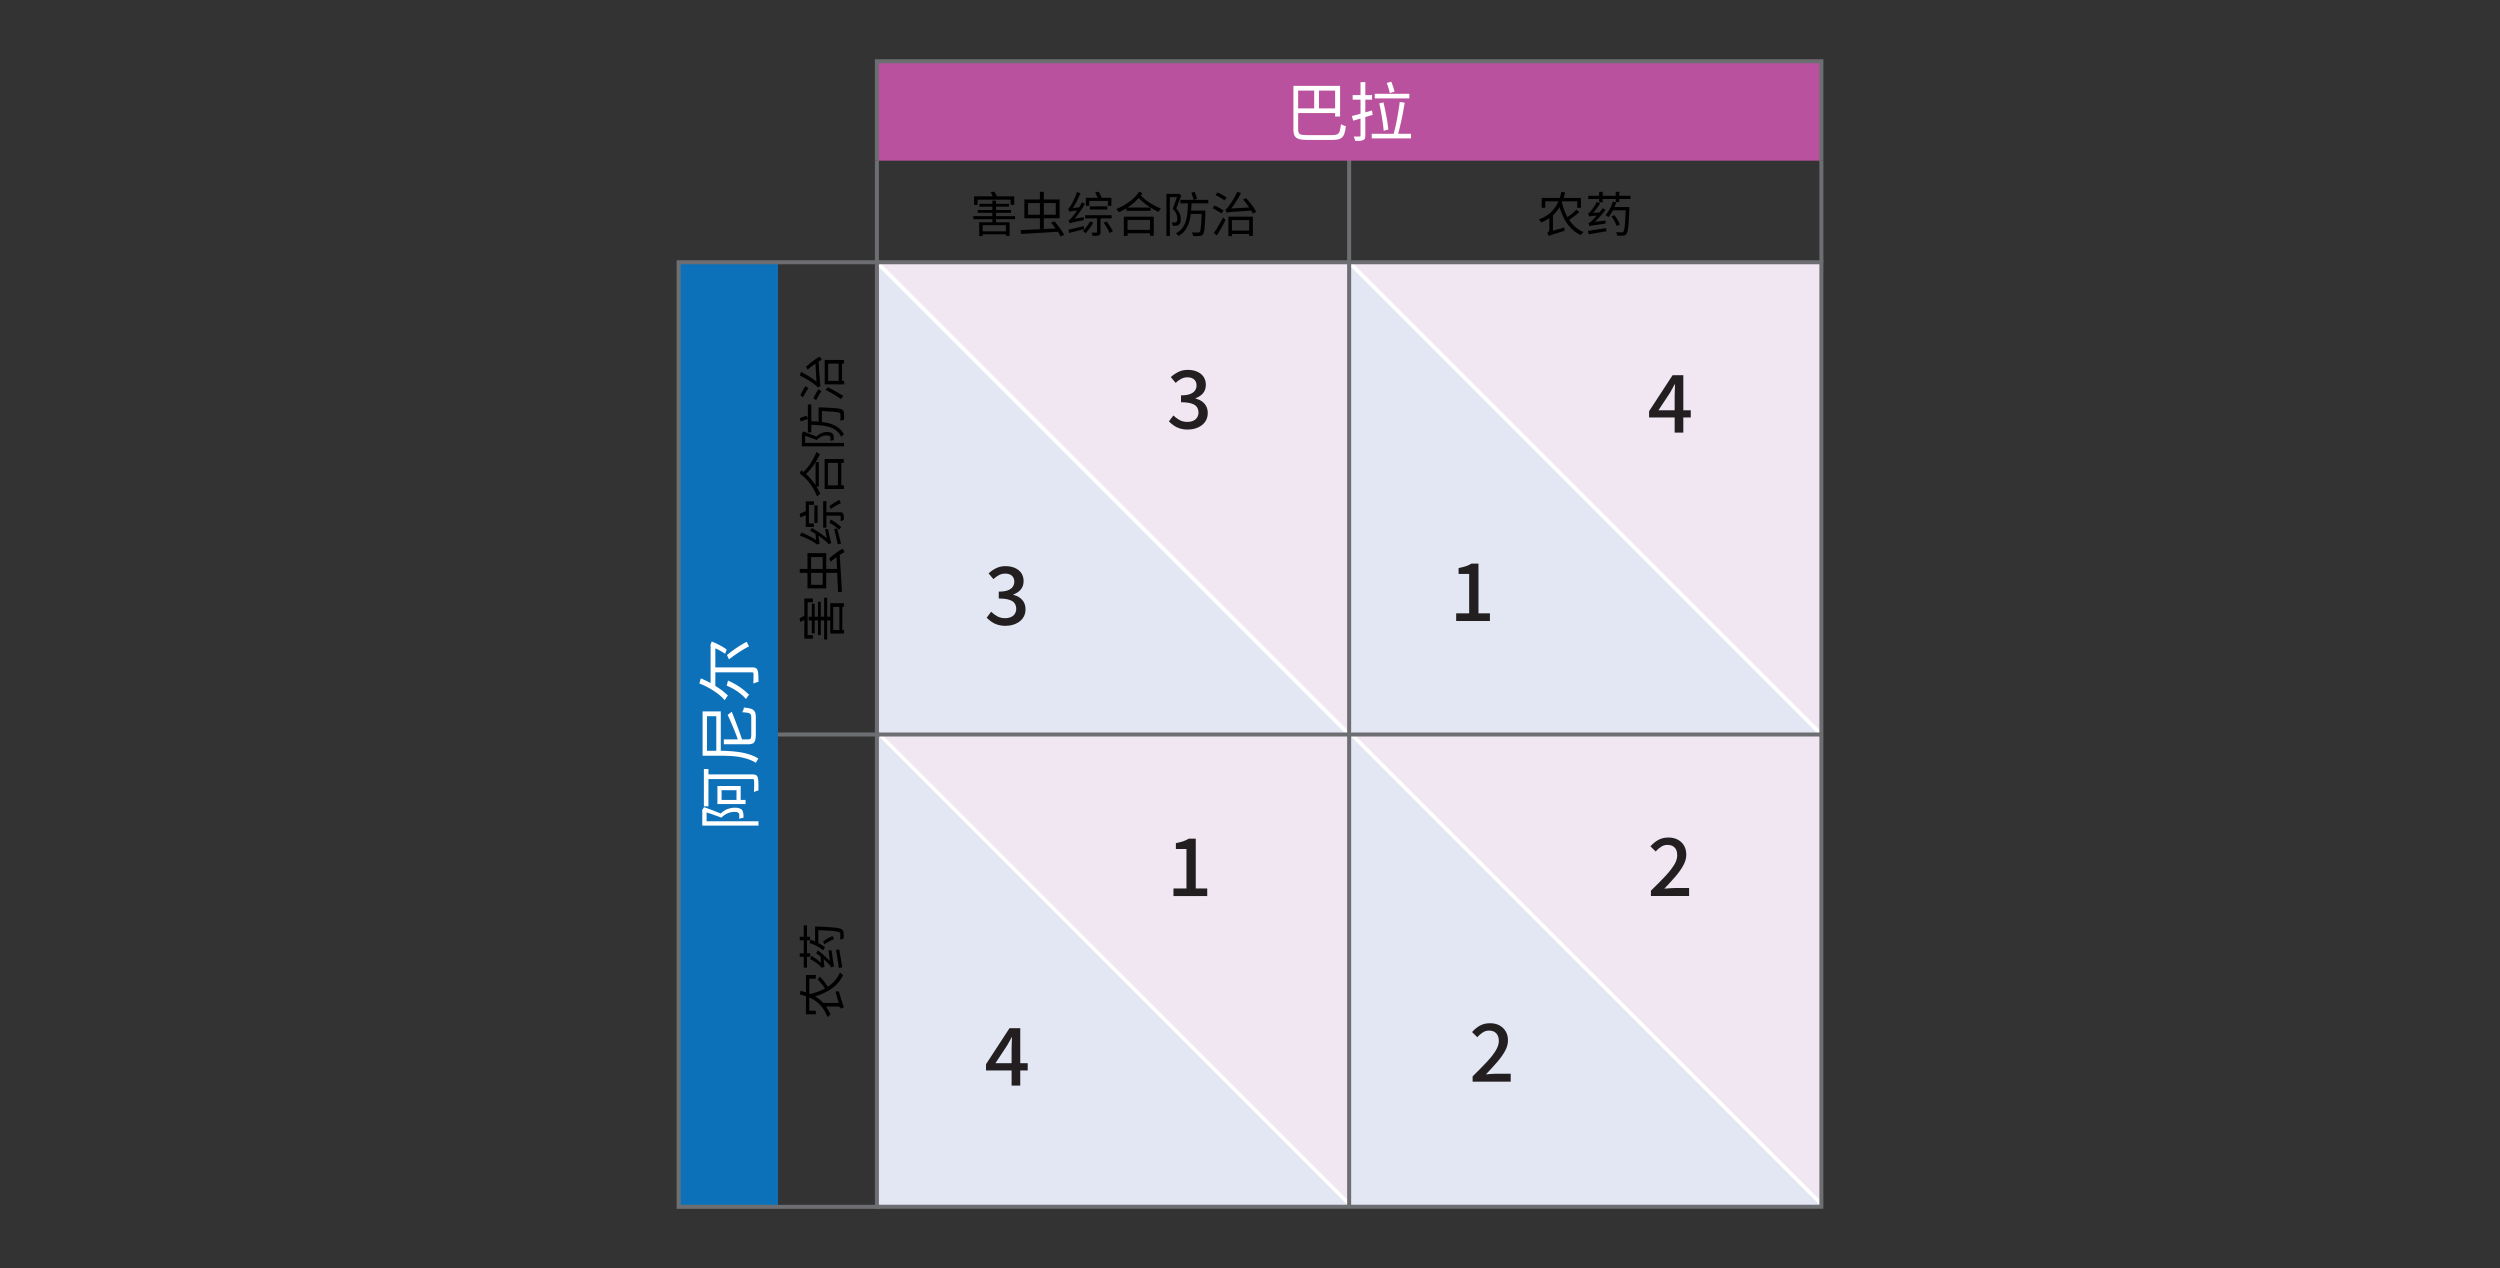 <svg xmlns="http://www.w3.org/2000/svg" version="1.1" viewBox="0 0 311.81 158.16"><rect x="0" y="0" width="311.81" height="158.16" fill="#333333" stroke="none"/><polygon points="109.37 91.61 168.27 91.61 168.27 150.52 109.37 91.61" style="fill:#f1e7f2"/><polygon points="168.27 150.52 109.37 150.52 109.37 91.61 168.27 150.52" style="fill:#e3e7f4"/><line x1="109.37" y1="91.31" x2="168.27" y2="150.21" style="fill:#939598;stroke:#fff;stroke-miterlimit:10;stroke-width:.5px"/><line x1="168.27" y1="19.3" x2="168.27" y2="32.71" style="fill:none;stroke:#6d6e71;stroke-miterlimit:10;stroke-width:.5px"/><polyline points="109.37 20.04 109.37 7.64 227.17 7.64 227.17 20.04" style="fill:#b9519e;stroke:#6d6e71;stroke-miterlimit:10;stroke-width:.5px"/><polygon points="109.37 32.71 168.27 32.71 168.27 91.61 109.37 32.71" style="fill:#f1e7f2"/><polygon points="168.27 32.71 227.17 32.71 227.17 91.61 168.27 32.71" style="fill:#f1e7f2"/><polygon points="168.27 91.61 227.17 91.61 227.17 150.52 168.27 91.61" style="fill:#f1e7f2"/><polygon points="227.17 150.52 168.27 150.52 168.27 91.61 227.17 150.52" style="fill:#e3e7f4"/><polygon points="227.17 91.61 168.27 91.61 168.27 32.71 227.17 91.61" style="fill:#e3e7f4"/><polygon points="168.44 91.61 109.54 91.61 109.54 32.71 168.44 91.61" style="fill:#e3e7f4"/><line x1="168.27" y1="32.71" x2="227.17" y2="91.61" style="fill:#939598;stroke:#fff;stroke-miterlimit:10;stroke-width:.5px"/><line x1="109.37" y1="32.71" x2="168.27" y2="91.61" style="fill:#939598;stroke:#fff;stroke-miterlimit:10;stroke-width:.5px"/><line x1="168.27" y1="91.31" x2="227.17" y2="150.21" style="fill:#939598;stroke:#fff;stroke-miterlimit:10;stroke-width:.5px"/><path d="M121.39 26.96h5.21v.38h-5.21v-.38zm.1-2.47h5.01v1.06h-.46v-.65h-4.11v.65h-.44v-1.06zm.46 1.7h4.15v.35h-4.15v-.35zm.18 1.53h3.79v1.7h-.46v-1.33h-2.89v1.35h-.44v-1.72zm.03-2.3h3.69v.36h-3.69v-.36zm.22 3.43h3.28v.37h-3.28v-.37zm1.19-4.86l.44-.1c.06.1.13.22.2.35.07.13.11.24.15.33l-.46.13c-.03-.1-.08-.21-.14-.34a3.04 3.04 0 00-.19-.36zm.2 1.04h.46v2.85h-.46v-2.85zM127.29 28.69c.3 0 .64-.02 1.01-.04s.77-.03 1.19-.05l1.29-.06c.44-.02.87-.04 1.3-.07v.42c-.57.04-1.14.08-1.7.11-.57.04-1.11.07-1.63.1-.52.03-.99.05-1.4.08l-.06-.49zm.47-3.81h4.4v2.34h-4.4v-2.34zm.46.45v1.45h3.46v-1.45h-3.46zm1.48-1.41h.49v4.91h-.49v-4.91zm1.39 3.85l.42-.17c.15.17.31.35.46.56s.3.4.44.6c.13.2.23.38.31.54l-.44.2c-.07-.16-.17-.33-.3-.53-.13-.2-.27-.4-.42-.61s-.31-.4-.46-.58zM133.36 26.42s-.01-.07-.03-.12c-.02-.05-.03-.1-.05-.16s-.04-.1-.06-.13c.06-.01.11-.05.16-.12.05-.07.11-.15.17-.25.04-.05.09-.13.15-.25s.13-.25.21-.41c.08-.16.15-.33.23-.51s.14-.36.2-.54l.41.19c-.1.24-.21.49-.33.74s-.25.49-.38.71c-.13.23-.27.43-.41.61-.05.04-.09.07-.13.1s-.06.05-.09.07c-.03.02-.04.05-.04.07zm-.1 2.22c.24-.05.53-.11.87-.19.34-.08.69-.16 1.05-.25l.04.38c-.33.08-.66.17-.99.25s-.63.16-.89.23l-.08-.43zm.15-.77s-.01-.07-.03-.11c-.02-.05-.03-.1-.05-.15s-.04-.09-.06-.13c.07-.01.14-.05.21-.13s.15-.16.24-.27c.05-.06.13-.15.22-.27.1-.13.2-.27.32-.44.12-.17.24-.35.36-.55s.23-.4.34-.61l.35.22c-.24.41-.49.81-.77 1.2-.28.39-.56.73-.84 1.02-.06.04-.11.06-.15.08s-.07.05-.1.07-.04.05-.04.08zm-.05-1.45v-.32l.2-.13 1.09-.11c-.01.05-.02.11-.03.18v.17c-.25.03-.46.06-.61.08s-.27.04-.36.05c-.09.01-.15.03-.19.04-.04.01-.08.02-.1.04zm.05 1.45l-.02-.36.22-.15 1.56-.28v.37c-.36.08-.65.14-.87.18-.22.05-.39.08-.5.11-.12.03-.2.05-.26.07-.05.02-.1.04-.12.05zm2.54-.25l.41.14c-.08.15-.18.31-.29.47s-.22.32-.33.46-.22.28-.33.4c-.02-.03-.06-.06-.1-.09l-.13-.1c-.05-.03-.08-.06-.12-.08.16-.16.32-.35.48-.56.16-.21.3-.43.4-.64zm-.61-.78h3.31v.4h-3.31v-.4zm.09-2.17h3.19v1.01h-.44v-.62h-2.32v.62h-.43v-1.01zm.5 1.06h2.18v.4h-2.18v-.4zm.89 1.28h.44v1.93c0 .11-.01.2-.04.26s-.08.11-.16.15c-.08.03-.18.05-.31.06h-.48c0-.06-.02-.12-.05-.2-.03-.07-.05-.14-.08-.19h.59c.07 0 .1-.03.1-.08v-1.93zm-.22-3l.43-.11c.08.13.16.28.23.44.07.16.13.29.16.4l-.46.13a2.65 2.65 0 00-.15-.41c-.07-.16-.14-.31-.21-.44zm1.05 3.77l.38-.16c.1.12.19.26.29.41.1.15.19.3.28.44.08.14.15.27.2.38l-.41.2c-.05-.11-.11-.24-.19-.39-.08-.15-.17-.3-.26-.45-.09-.15-.19-.3-.28-.43zM142.09 23.9l.4.2c-.22.33-.49.65-.8.94-.31.3-.64.57-1.01.81-.36.24-.74.45-1.13.62-.04-.06-.08-.13-.14-.21-.06-.07-.12-.14-.18-.19.38-.15.75-.34 1.11-.56.36-.22.69-.47.99-.74.3-.28.56-.57.76-.88zm-1.92 3.12h3.73v2.39h-.47v-1.98h-2.8v2h-.46v-2.41zm.2 1.65h3.22v.42h-3.22v-.42zm.11-2.79h3.03v.41h-3.03v-.41zm1.7-1.62c.36.4.77.75 1.21 1.02.44.28.91.53 1.42.74-.06.05-.12.11-.18.19s-.1.15-.14.22c-.34-.16-.66-.34-.97-.53s-.61-.4-.89-.64c-.29-.24-.56-.51-.82-.81l.38-.19zM145.48 24.18h1.53v.41h-1.1v4.85h-.43v-5.26zm1.4 0h.08l.07-.02.31.19c-.06.17-.13.35-.2.54-.07.19-.15.38-.22.57s-.15.36-.22.53c.23.26.38.49.46.72s.11.43.11.62c0 .16-.02.31-.06.43a.521.521 0 01-.34.36c-.06.02-.11.03-.17.04h-.44c0-.06-.02-.13-.04-.21a.756.756 0 00-.08-.2h.37c.08 0 .14-.02.2-.06.05-.03.08-.09.1-.17.02-.08.03-.16.03-.26 0-.17-.04-.36-.11-.56-.08-.21-.23-.43-.46-.67.06-.14.11-.28.17-.44s.11-.31.17-.47c.05-.16.1-.3.15-.44.05-.14.08-.26.12-.37v-.13zm1.3.99h.44c-.01.46-.04.9-.08 1.32-.04.42-.11.82-.22 1.19s-.27.7-.48 1-.5.55-.87.75a.856.856 0 00-.13-.17c-.06-.06-.12-.12-.17-.16.34-.19.62-.42.82-.69s.35-.58.44-.92c.09-.34.15-.71.18-1.1.03-.39.05-.79.06-1.21zm-.96-.24h3.48v.43h-3.48v-.43zm1.16 1.34h1.67v.41h-1.67v-.41zm.21-2.24l.41-.1c.06.14.11.29.17.46.06.16.1.3.13.41l-.43.13c-.02-.12-.06-.26-.12-.43-.06-.17-.11-.33-.16-.47zm1.31 2.24h.44v.21c-.02.46-.03.86-.05 1.19-.02.33-.04.59-.06.81-.02.21-.05.38-.08.5s-.07.21-.12.26c-.05.07-.11.12-.18.14-.07.03-.15.05-.24.05-.09.01-.21.02-.36.02s-.3 0-.46-.02c0-.07-.02-.14-.04-.23a.625.625 0 00-.1-.22c.17.01.32.02.46.02h.3c.1 0 .17-.02.22-.07.04-.05.08-.17.11-.35.03-.18.06-.45.08-.81.02-.36.05-.84.07-1.43v-.08zM151.24 25.97l.25-.34c.12.06.26.12.4.2.14.07.27.15.4.22s.23.14.32.2l-.25.37c-.08-.06-.18-.12-.31-.2s-.26-.15-.4-.24c-.14-.08-.27-.15-.4-.21zm.15 3.09c.11-.15.23-.33.37-.55.13-.21.27-.44.4-.68.14-.24.26-.47.38-.7l.32.29c-.1.21-.22.43-.34.66-.12.23-.25.45-.38.67-.13.22-.25.42-.37.61l-.38-.31zm.22-4.74l.25-.32c.12.06.26.12.4.2.14.08.28.15.41.23.13.07.24.14.32.2l-.26.37c-.08-.06-.19-.14-.32-.22s-.27-.16-.41-.24c-.14-.08-.28-.15-.4-.21zm1.38 2.22s-.02-.07-.04-.12c-.02-.05-.04-.11-.06-.16-.02-.05-.04-.1-.06-.14.06-.01.12-.05.19-.12.07-.07.14-.16.22-.27.04-.05.11-.14.19-.26s.18-.26.28-.43c.1-.17.21-.34.31-.53.11-.19.2-.38.29-.58l.47.14c-.14.28-.29.55-.46.82s-.33.53-.5.77c-.17.24-.34.46-.51.65-.07.04-.12.07-.17.09-.04.03-.08.05-.11.08s-.05.05-.05.07zm0 0v-.35l.28-.17 2.8-.16c0 .06.02.14.04.21.02.08.03.14.04.19-.54.04-.98.07-1.35.09-.36.03-.66.05-.88.06-.22.02-.4.03-.52.04s-.21.03-.27.04c-.06.01-.11.02-.15.04zm.22.48h3.05v2.41h-.46v-1.98h-2.15v2h-.44v-2.42zm.25 1.74h2.59v.42h-2.59v-.42zm1.57-3.87l.38-.19c.16.18.33.37.49.57.16.21.31.41.45.61s.24.38.32.54l-.4.23c-.08-.16-.19-.34-.32-.55-.13-.21-.28-.42-.44-.63-.16-.21-.32-.41-.48-.58zM194.75 23.92l.46.09c-.15.64-.35 1.19-.61 1.67s-.58.89-.97 1.22c-.39.34-.85.62-1.38.85-.02-.03-.05-.07-.09-.12s-.08-.09-.12-.14c-.04-.05-.08-.08-.12-.12.53-.19.99-.45 1.36-.76s.68-.69.92-1.14c.24-.45.42-.97.55-1.56zm-2.46.77h4.89v1.23h-.46v-.81h-3.99v.81h-.44v-1.23zm.88 4.76s-.02-.08-.05-.13c-.02-.05-.05-.1-.08-.15-.03-.05-.05-.09-.08-.12a.51.51 0 00.18-.13c.07-.06.1-.15.1-.27v-1.89h.45v2.28c-.07.04-.13.07-.19.1-.05.03-.1.06-.16.1s-.1.08-.13.11-.05.07-.05.1zm0 0l-.04-.4.23-.18 1.75-.5c0 .06 0 .14.01.22 0 .08.02.14.03.19-.4.12-.73.23-.98.3-.25.08-.44.14-.57.18s-.23.08-.29.11c-.06.03-.11.05-.14.08zm1.63-4.23c.14.57.32 1.1.56 1.59.24.49.54.91.89 1.28.35.36.77.65 1.25.85-.04.03-.08.06-.12.11s-.08.09-.12.14-.07.09-.1.13c-.49-.23-.92-.54-1.28-.93a5.48 5.48 0 01-.91-1.36c-.25-.52-.45-1.09-.6-1.71l.41-.1zm1.82.93l.35.3c-.13.12-.28.24-.43.37-.16.13-.32.25-.48.36-.16.12-.31.22-.45.31l-.31-.28a7.437 7.437 0 00.92-.69c.15-.13.29-.25.39-.37zM198.06 28.79c.19-.02.4-.05.65-.09.24-.04.5-.08.78-.12.28-.04.56-.09.84-.13l.02.4c-.4.06-.79.13-1.18.2-.39.07-.73.12-1.03.17l-.08-.42zm.13-1.77s-.01-.07-.03-.12c-.02-.05-.03-.1-.05-.15-.02-.05-.03-.1-.05-.13.05 0 .1-.03.15-.08s.11-.1.17-.17c.04-.04.11-.13.2-.25.09-.12.19-.26.3-.43.11-.16.2-.33.29-.5l.4.17c-.16.27-.33.53-.53.78-.19.25-.38.47-.57.65-.06.04-.1.06-.14.08-.04.02-.07.05-.09.07-.03.03-.04.05-.04.08zm-.1-2.6h5.27v.4h-5.27v-.4zm.15 3.79s-.01-.07-.03-.11c-.01-.05-.03-.1-.04-.15-.02-.05-.03-.09-.05-.13.06-.01.13-.05.21-.1.08-.06.16-.13.25-.22.05-.04.13-.12.22-.22s.21-.22.34-.36.25-.3.38-.46c.13-.17.25-.33.36-.49l.37.2c-.26.35-.54.69-.84 1-.3.32-.6.6-.89.83-.06.04-.1.06-.14.08s-.07.04-.1.07c-.03.02-.04.05-.04.07zm-.05-1.19v-.32l.22-.13 1.18-.07c-.01.06-.02.12-.03.19s-.01.13-.01.17c-.27.02-.49.04-.65.05s-.29.03-.39.04a2.6 2.6 0 00-.21.03c-.05.01-.08.02-.11.03zm.05 1.19v-.35l.23-.14 1.79-.21c0 .06-.01.13-.02.2v.18c-.41.06-.74.1-.98.14-.25.03-.44.06-.57.08s-.23.04-.29.06c-.06.02-.11.03-.14.05zm1.21-4.29h.44v1.31h-.44v-1.31zm1.7 1.23l.43.1c-.11.34-.25.68-.42 1-.17.32-.35.59-.55.82-.03-.02-.06-.05-.11-.08s-.09-.06-.14-.1c-.05-.03-.09-.06-.12-.07.2-.2.37-.45.53-.75s.29-.6.38-.91zm-.18 1.83l.37-.14c.1.12.2.25.29.39s.17.28.24.42c.07.14.12.26.16.37l-.4.16c-.03-.11-.08-.23-.15-.37s-.14-.28-.23-.43c-.09-.15-.18-.28-.27-.4zm.14-1.15h1.78v.4h-1.78v-.4zm.41-1.91h.44v1.28h-.44v-1.28zm1.26 1.91h.44v.22c-.02.53-.04.98-.07 1.36-.02.37-.05.68-.07.92-.03.24-.06.43-.1.56-.04.13-.08.23-.13.29-.06.07-.12.12-.18.15a.7.7 0 01-.24.06c-.08 0-.19.01-.32.01s-.27 0-.41-.01a.63.63 0 00-.05-.22.667.667 0 00-.09-.21c.15.01.29.02.42.02h.27c.06 0 .1 0 .13-.01s.06-.03.09-.07c.04-.04.08-.13.1-.25.03-.12.06-.3.08-.53.03-.23.05-.53.07-.89.02-.36.04-.8.06-1.31v-.09z"/><line x1="227.17" y1="20.04" x2="227.17" y2="32.71" style="fill:none;stroke:#6d6e71;stroke-miterlimit:10;stroke-width:.5px"/><line x1="109.37" y1="32.71" x2="109.37" y2="20.04" style="fill:none;stroke:#6d6e71;stroke-miterlimit:10;stroke-width:.5px"/><rect x="109.37" y="32.71" width="117.8" height="117.8" style="fill:none;stroke:#6d6e71;stroke-miterlimit:10;stroke-width:.5px"/><line x1="168.27" y1="32.71" x2="168.27" y2="150.52" style="fill:none;stroke:#6d6e71;stroke-miterlimit:10;stroke-width:.5px"/><line x1="109.37" y1="91.61" x2="227.17" y2="91.61" style="fill:none;stroke:#6d6e71;stroke-miterlimit:10;stroke-width:.5px"/><path d="M148.19 53.58c-.39 0-.73-.05-1.03-.14-.3-.09-.56-.22-.78-.38-.23-.16-.42-.33-.59-.5l.56-.74c.22.21.47.4.75.56.28.16.61.24.99.24.28 0 .52-.05.73-.14s.37-.23.48-.4.18-.38.18-.62c0-.27-.07-.5-.2-.69s-.35-.34-.67-.44c-.32-.11-.75-.16-1.31-.16v-.86c.49 0 .87-.06 1.15-.17.28-.11.48-.26.6-.44s.19-.39.19-.62c0-.32-.1-.57-.3-.75-.2-.18-.48-.27-.83-.27-.28 0-.54.06-.79.19s-.47.3-.69.5l-.6-.72c.29-.26.61-.48.96-.65.35-.17.73-.25 1.15-.25s.83.07 1.17.22c.34.15.61.36.8.64.19.28.29.61.29 1 0 .41-.11.76-.34 1.04-.23.28-.54.49-.93.63v.05c.28.07.54.18.77.34.23.16.41.36.54.6s.2.53.2.85c0 .43-.11.8-.33 1.11-.22.31-.52.54-.9.71-.37.16-.78.25-1.23.25zM125.46 78.06c-.39 0-.73-.05-1.03-.14-.3-.09-.56-.22-.78-.38-.23-.16-.42-.33-.59-.5l.56-.74c.22.21.47.4.75.56.28.16.61.24.99.24.28 0 .52-.05.73-.14s.37-.23.48-.4.18-.38.18-.62c0-.27-.07-.5-.2-.69s-.35-.34-.67-.44c-.32-.11-.75-.16-1.31-.16v-.86c.49 0 .87-.06 1.15-.17.28-.11.48-.26.6-.44s.19-.39.19-.62c0-.32-.1-.57-.3-.75-.2-.18-.48-.27-.83-.27-.28 0-.54.06-.79.19s-.47.3-.69.5l-.6-.72c.29-.26.61-.48.96-.65.35-.17.73-.25 1.15-.25s.83.07 1.17.22c.34.15.61.36.8.64.19.28.29.61.29 1 0 .41-.11.76-.34 1.04-.23.28-.54.49-.93.63v.05c.28.07.54.18.77.34.23.16.41.36.54.6s.2.53.2.85c0 .43-.11.8-.33 1.11-.22.31-.52.54-.9.71-.37.16-.78.25-1.23.25zM208.87 53.97v-4.6c0-.2 0-.44.02-.73.01-.28.02-.52.03-.71h-.04c-.09.17-.19.35-.29.52l-.3.54-1.44 2.18h4.03v.9h-5.2v-.78l2.93-4.49h1.34v7.16h-1.08zM181.62 77.45v-.95h1.62v-4.92h-1.32v-.73c.35-.07.65-.15.91-.23.26-.09.49-.2.7-.33h.87v6.21h1.43v.95h-4.21zM146.36 111.76v-.95h1.62v-4.92h-1.32v-.73c.35-.07.65-.15.91-.23.26-.09.49-.2.7-.33h.87v6.21h1.43v.95h-4.21zM126.17 135.41v-4.6c0-.2 0-.44.02-.73.01-.28.02-.52.03-.71h-.04c-.09.17-.19.35-.28.52-.1.18-.2.36-.31.54l-1.44 2.18h4.03v.9h-5.2v-.78l2.93-4.49h1.34v7.16h-1.08zM205.91 111.76v-.67c.69-.67 1.28-1.27 1.77-1.79s.86-1 1.12-1.42c.26-.42.39-.82.39-1.2 0-.27-.04-.5-.13-.69s-.23-.34-.41-.45c-.18-.11-.42-.16-.7-.16s-.55.08-.79.25c-.24.16-.46.35-.66.57l-.65-.64c.31-.35.64-.62 1-.81.35-.19.77-.29 1.25-.29.45 0 .84.09 1.17.27.33.18.59.43.78.75.18.32.27.7.27 1.13s-.12.87-.37 1.32c-.24.45-.57.91-.98 1.39-.41.48-.88.99-1.39 1.52.19-.02.4-.04.62-.05s.42-.03.59-.03h1.88v.99h-4.76zM183.67 134.92v-.67c.69-.67 1.27-1.27 1.76-1.79s.87-1 1.12-1.42.39-.82.39-1.2c0-.27-.05-.5-.14-.69s-.23-.34-.41-.45c-.18-.11-.42-.16-.69-.16s-.55.08-.79.25c-.24.16-.46.35-.66.57l-.65-.64c.31-.35.65-.62 1-.81.35-.19.77-.29 1.25-.29.45 0 .84.09 1.17.27.33.18.59.43.78.75s.28.7.28 1.13-.12.87-.37 1.32-.57.91-.99 1.39-.88.99-1.39 1.52c.19-.02.4-.04.62-.05.22-.02.42-.03.59-.03h1.88v.99h-4.76z" style="fill:#231f20"/><polyline points="97.04 150.52 84.64 150.52 84.64 32.71 97.04 32.71" style="fill:#0d71ba;stroke:#6d6e71;stroke-miterlimit:10;stroke-width:.5px"/><line x1="97.04" y1="32.71" x2="109.71" y2="32.71" style="fill:none;stroke:#6d6e71;stroke-miterlimit:10;stroke-width:.5px"/><line x1="109.71" y1="150.52" x2="97.04" y2="150.52" style="fill:none;stroke:#6d6e71;stroke-miterlimit:10;stroke-width:.5px"/><line x1="97.04" y1="91.61" x2="109.71" y2="91.61" style="fill:none;stroke:#6d6e71;stroke-miterlimit:10;stroke-width:.5px"/><g><path d="M99.82 77.58l-.1-.44c.1-.06.22-.13.35-.2.13-.07.24-.11.33-.15l.13.46c-.1.03-.21.08-.34.14-.13.06-.25.12-.36.19zm.5 2.08v-5.01h1.06v.46h-.65v4.11h.65v.44h-1.06zm.54-2.28v-.46h2.85v.46h-2.85zm.39 1.61V75.3h.36v3.69h-.36zm.77.22v-4.15h.35v4.15h-.35zm.77.55v-5.21h.38v5.21h-.38zm.76-.74v-3.79h1.7v.46h-1.33v2.89h1.35v.44h-1.72zm1.14-.24V75.5h.37v3.28h-.37zM99.75 71.45v-.49h4.91v.49h-4.91zm.96 1.94v-4.4h2.34v4.4h-2.34zm.45-.45h1.45v-3.46h-1.45v3.46zm2.44-2.88l-.17-.42c.17-.15.35-.31.56-.46s.4-.3.6-.44c.2-.13.38-.23.54-.31l.2.44c-.16.07-.33.17-.53.3-.2.13-.4.27-.61.42s-.4.31-.58.46zm.92 3.8c0-.3-.02-.64-.04-1.01s-.03-.77-.05-1.19l-.06-1.29c-.02-.44-.04-.87-.07-1.3h.42c.04.57.08 1.14.11 1.7.04.57.07 1.11.1 1.63.03.52.05.99.08 1.4l-.49.06zM99.84 64.55l-.11-.43c.13-.08.28-.16.44-.23.16-.07.29-.13.4-.16l.13.46c-.12.03-.25.08-.41.15-.16.07-.31.14-.44.21zm2.42 3.25s-.07.01-.12.03c-.05.02-.1.03-.16.05s-.1.04-.13.06c-.01-.06-.05-.11-.12-.16-.07-.05-.15-.11-.25-.17-.05-.04-.13-.09-.25-.15s-.25-.13-.41-.21c-.16-.08-.33-.15-.51-.23s-.36-.14-.54-.2l.19-.41c.24.1.49.21.74.33s.49.25.71.38c.23.13.43.27.61.41h.01c.03.05.06.09.08.13s.05.06.07.09c.02.03.05.04.07.04zm-1.76-2.08v-3.19h1.01v.44h-.62v2.32h.62v.43h-1.01zm3.2 2.03s-.07.01-.11.03c-.05.02-.1.03-.15.05s-.09.04-.13.06c-.01-.07-.05-.14-.13-.21s-.16-.15-.27-.24c-.06-.05-.15-.13-.27-.22-.13-.1-.27-.2-.44-.32-.17-.12-.35-.24-.55-.36s-.4-.23-.61-.34l.22-.35c.41.24.81.49 1.2.77.39.28.73.56 1.02.84h.01c.02.06.05.11.07.15s.05.07.07.1.05.04.08.04zm-2.13-2.53v-2.18h.4v2.18h-.4zm.69 2.58h-.32l-.13-.2-.11-1.09c.05.01.11.02.18.03h.17c.03.25.06.46.08.61s.04.27.05.36c.01.09.03.15.04.19.01.04.02.08.04.1zm.41-1.99V62.5h.4v3.31h-.4zm.17-1.48v-.44h1.93c.11 0 .2.01.26.04s.11.08.15.16c.03.08.05.18.06.31v.48c-.06 0-.12.02-.2.05-.07.03-.14.05-.19.08v-.37-.22c0-.07-.03-.1-.08-.1h-1.93zm.86 3.42l-.36.02-.15-.22-.28-1.56h.37c.08.36.14.65.18.87.05.22.08.39.11.5.03.12.05.2.07.26.02.05.04.1.05.12zm-.09-4.25l-.16-.38c.12-.1.26-.19.41-.29.15-.1.3-.19.44-.28.14-.08.27-.15.38-.2l.2.41c-.11.05-.24.11-.39.19-.15.08-.3.17-.45.26-.15.09-.3.19-.43.28zm-.15 1.7l.14-.41c.15.08.31.18.47.29s.32.22.46.33.28.22.4.33c-.03.02-.06.06-.09.1l-.1.13c-.03.05-.06.08-.08.12a5.57 5.57 0 00-.56-.48c-.21-.16-.43-.3-.64-.4zm1.02 2.69c-.05-.24-.11-.53-.19-.87-.08-.34-.16-.69-.25-1.05l.38-.04c.08.33.17.66.25.99s.16.63.23.89l-.43.08zM99.74 59.06l.2-.4c.33.22.65.49.94.8.3.31.57.64.81 1.01.24.36.45.74.62 1.13-.06.04-.13.08-.21.14-.07.06-.14.12-.19.18-.15-.38-.34-.75-.56-1.11-.22-.36-.47-.69-.74-.99-.28-.3-.57-.56-.88-.76zm.35-.09c.4-.36.75-.77 1.02-1.21.28-.44.53-.91.74-1.42.05.06.11.12.19.18s.15.1.22.14c-.16.34-.34.66-.53.97s-.4.61-.64.89c-.24.29-.51.56-.81.82l-.19-.38zm1.63 1.7v-3.03h.41v3.03h-.41zm1.13.32v-3.73h2.39v.47h-1.98v2.8h2v.46h-2.41zm1.66-.21v-3.22h.42v3.22h-.42zM99.86 52.56l-.1-.41c.14-.06.29-.11.46-.17.16-.06.3-.1.41-.13l.13.43c-.12.02-.26.06-.43.12-.17.06-.33.11-.47.16zm.15 1.71v-.08l-.02-.07.19-.31c.17.06.35.13.54.2.19.07.38.15.57.22s.36.15.53.22c.26-.23.49-.38.72-.46s.43-.11.62-.11c.16 0 .31.02.43.06a.521.521 0 01.36.34c.02.06.03.11.04.17v.44c-.06 0-.13.02-.21.04-.08.02-.15.05-.2.08v-.37c0-.08-.02-.14-.06-.2-.03-.05-.09-.08-.17-.1-.08-.02-.16-.03-.26-.03-.17 0-.36.04-.56.11-.21.08-.43.23-.67.46-.14-.06-.28-.11-.44-.17s-.31-.11-.47-.17c-.16-.05-.3-.1-.44-.15-.14-.05-.26-.08-.37-.12h-.13zm0 1.4v-1.53h.41v1.1h4.85v.43h-5.26zm.75-1.74v-3.48h.43v3.48h-.43zm.24-.96v-.44c.46.01.9.04 1.32.08.42.04.82.11 1.19.22s.7.27 1 .48.55.5.75.87c-.05.03-.11.07-.17.13-.06.06-.12.12-.16.17-.19-.34-.42-.62-.69-.82s-.58-.35-.92-.44c-.34-.09-.71-.15-1.1-.18-.39-.03-.79-.05-1.21-.06zm1.1-1.72v-.44h.21c.46.02.86.03 1.19.05.33.02.59.04.81.06.21.02.38.05.5.08s.21.07.26.12c.07.05.12.11.14.18.03.07.05.15.05.24.01.09.02.21.02.36s0 .3-.02.46c-.07 0-.14.02-.23.04-.08.02-.15.05-.22.1.01-.17.02-.32.02-.46v-.3c0-.1-.02-.17-.07-.22-.05-.04-.17-.08-.35-.11-.18-.03-.45-.06-.81-.08-.36-.02-.84-.05-1.43-.07h-.08zm0 1.52V51.1h.41v1.67h-.41zM102.37 48.17s-.07.02-.12.04c-.05.02-.11.04-.16.06-.05.02-.1.04-.14.06-.01-.06-.05-.12-.12-.19-.07-.07-.16-.14-.27-.22-.05-.04-.14-.11-.26-.19s-.26-.18-.43-.28c-.17-.1-.34-.21-.53-.31-.19-.11-.38-.2-.58-.29l.14-.47c.28.14.55.29.82.46s.53.33.77.5c.24.17.46.34.65.51h.01c.03.07.06.12.08.17.03.04.05.08.08.11s.05.05.07.05zm-2.22 1.37l-.32-.25c.06-.12.12-.26.2-.4.08-.14.15-.28.23-.41.07-.13.14-.24.2-.32l.37.26c-.06.08-.14.19-.22.32s-.16.27-.24.41c-.08.14-.15.28-.21.4zm.58-3.42l-.19-.38c.18-.16.37-.33.57-.49s.41-.31.61-.45.38-.24.54-.32l.23.4c-.16.08-.34.19-.55.32s-.42.28-.63.44c-.21.16-.41.32-.58.48zm1.07 3.8l-.34-.25c.06-.12.12-.26.2-.4.07-.14.15-.27.22-.4s.14-.23.2-.32l.37.25c-.06.08-.12.18-.2.31s-.15.26-.24.4c-.08.14-.15.27-.21.4zm.57-1.75h-.35l-.17-.28-.16-2.8c.06 0 .14-.02.21-.04.08-.02.14-.03.19-.04.04.54.07.99.09 1.35.03.36.05.66.06.88.02.22.03.4.04.52s.03.21.04.27c.01.06.02.11.04.15zm.49-.23v-3.05h2.41v.46h-1.98v2.15h2v.44h-2.42zm2.03 1.83c-.15-.11-.33-.23-.55-.37-.21-.13-.44-.27-.68-.4-.24-.14-.47-.26-.7-.38l.29-.32c.21.1.43.22.66.34.23.12.45.25.67.38.22.13.42.25.61.37l-.31.38zm-.29-2.08V45.1h.42v2.59h-.42z"/></g><g><path d="M99.75 124.04l.09-.46c.64.15 1.19.35 1.67.61s.89.58 1.22.97c.34.39.62.85.85 1.38-.03.02-.07.05-.12.09s-.09.08-.14.12c-.05.04-.08.08-.12.12-.19-.53-.45-.99-.76-1.36s-.69-.68-1.14-.92c-.45-.24-.97-.42-1.56-.55zm.77 2.46v-4.89h1.23v.46h-.81v3.99h.81v.44h-1.23zm.53-2.52c.57-.14 1.1-.32 1.59-.56.49-.24.91-.54 1.28-.89.36-.35.65-.77.85-1.25.03.04.06.08.11.12s.09.08.14.12.09.07.13.1c-.23.49-.54.92-.93 1.28s-.84.66-1.36.91c-.52.25-1.09.45-1.71.6l-.1-.41zm.93-1.81l.3-.35c.12.13.24.28.37.43.13.16.25.32.36.48.12.16.22.31.31.45l-.28.31a7.437 7.437 0 00-.69-.92c-.13-.15-.25-.29-.37-.39zm3.3 3.44s-.08.02-.13.05c-.05.02-.1.05-.15.08-.05.03-.09.05-.12.08a.51.51 0 00-.13-.18c-.06-.07-.15-.1-.27-.1h-1.89v-.45h2.28c.04.07.07.13.1.19.03.05.06.1.1.16s.08.1.11.13.07.05.1.05zm0 0l-.4.04-.18-.23-.5-1.75c.06 0 .14 0 .22-.01.08 0 .14-.02.19-.03.12.4.23.73.3.98.08.25.14.44.18.57s.08.23.11.29c.03.06.05.11.08.14zM99.75 117.27v-.44h1.28v.44h-1.28zm0 2.07v-.44h1.31v.44h-1.31zm.5 1.35v-5.27h.4v5.27h-.4zm.73-3.06l.1-.43c.34.11.68.25 1 .42.32.17.59.35.82.55-.02.03-.05.06-.08.11s-.06.09-.1.14c-.03.05-.06.09-.07.12-.2-.2-.45-.37-.75-.53s-.6-.29-.91-.38zm1.88 2.96s-.07.01-.12.03c-.05.02-.1.03-.15.05-.05.02-.1.03-.13.05 0-.05-.03-.1-.08-.15s-.1-.11-.17-.17c-.04-.04-.13-.11-.25-.2-.12-.09-.26-.19-.43-.3-.16-.11-.33-.2-.5-.29l.17-.4c.27.16.53.33.78.53.25.19.47.38.65.57h.01c.02.06.05.1.07.14.02.04.05.07.07.09.03.03.05.04.08.04zm-1.2-4.59v-.44h.22c.53.02.98.04 1.36.07.37.02.68.05.92.07.24.03.43.06.56.1.13.04.23.08.29.13.07.06.12.12.15.18a.7.7 0 01.06.24c0 .08.01.19.01.32s0 .27-.01.41a.63.63 0 00-.22.05c-.08.02-.15.05-.21.09.01-.15.02-.29.02-.42v-.27c0-.06 0-.1-.01-.13a.185.185 0 00-.07-.09.493.493 0 00-.25-.1c-.12-.03-.3-.06-.53-.08-.23-.03-.53-.05-.89-.07-.36-.02-.8-.04-1.31-.06h-.09zm0 1.68v-1.78h.4v1.78h-.4zm2.38 2.86s-.07.01-.11.03c-.05.01-.1.03-.15.04-.05.02-.09.03-.13.05a.652.652 0 00-.1-.21c-.06-.08-.13-.16-.22-.25-.04-.05-.12-.13-.22-.22s-.22-.21-.36-.34-.3-.25-.46-.38c-.17-.13-.33-.25-.49-.36l.2-.37c.35.26.69.54 1 .84.32.3.6.6.83.89h.01c.02.06.05.1.07.14s.04.07.07.1c.02.03.05.04.07.04zm-1.18.05h-.32l-.13-.22-.07-1.18c.06.01.12.02.19.03s.13.01.17.01c.02.27.04.49.05.65s.03.29.04.39c.01.09.02.16.03.21.01.05.02.08.03.11zm-.05-2.78l-.14-.37a3.948 3.948 0 01.81-.53c.14-.07.26-.12.37-.16l.16.4c-.11.03-.23.08-.37.15s-.28.14-.43.23c-.15.09-.28.18-.4.27zm1.23 2.73h-.35l-.14-.23-.21-1.79c.06 0 .13.01.2.02h.18c.06.41.1.74.14.98.03.25.06.44.08.57s.04.23.06.29c.02.06.03.11.05.14zm.58.19c-.02-.19-.05-.4-.09-.65-.04-.24-.08-.5-.12-.78-.04-.28-.09-.56-.13-.84l.4-.02c.06.4.13.79.2 1.18.07.39.12.73.17 1.03l-.42.08z"/></g><g><path d="M161.29 10.71h.62v5.38c0 .2.02.36.08.47.05.11.15.19.3.23.15.04.38.06.68.06h3.21c.27 0 .48-.04.62-.11s.24-.21.3-.41.11-.48.15-.84c.05.03.12.06.19.1.07.03.15.06.22.09.08.03.14.05.2.06-.05.42-.12.76-.22 1.01s-.26.43-.48.54c-.22.11-.54.16-.96.16h-3.17c-.33 0-.6-.02-.82-.06-.22-.04-.4-.11-.53-.21a.846.846 0 01-.28-.42c-.06-.18-.08-.4-.08-.68v-5.37zm.33 2.81h5.2v.58h-5.2v-.58zm.02-2.81h5.5v3.82h-.62V11.3h-4.88v-.58zm2.27.31h.6v2.81h-.6v-2.81zM168.61 14.47c.33-.08.72-.18 1.16-.31s.9-.25 1.36-.38l.07.55c-.42.12-.84.25-1.26.38-.42.13-.81.24-1.16.34l-.18-.58zm.1-2.61h2.42v.57h-2.42v-.57zm.99-1.62h.59v6.66c0 .16-.02.28-.06.37s-.11.16-.22.2c-.1.05-.22.08-.38.09-.15.01-.36.02-.61.01-.01-.07-.03-.16-.07-.26-.04-.11-.07-.2-.11-.28h.71c.09 0 .14-.05.14-.14v-6.66zm1.39 6.45h4.9v.57h-4.9v-.57zm.38-4.99h4.31v.57h-4.31v-.57zm.55 1.19l.53-.12c.07.28.13.57.2.88.06.31.12.62.18.92.06.31.1.59.14.86s.07.51.09.72l-.58.17c-.02-.21-.04-.46-.08-.74-.04-.28-.08-.57-.13-.88-.05-.31-.1-.62-.16-.93-.06-.31-.12-.61-.18-.88zm.94-2.55l.57-.15c.08.2.15.41.23.64s.13.43.17.6l-.59.18c-.03-.17-.08-.38-.16-.62-.07-.24-.15-.46-.22-.66zm1.61 2.37l.63.1c-.05.33-.12.68-.18 1.04s-.14.73-.22 1.1c-.08.37-.16.72-.24 1.05s-.16.63-.24.9l-.52-.12c.07-.27.15-.57.23-.91.08-.34.15-.7.22-1.06.07-.37.13-.73.19-1.1s.11-.7.14-1z" style="fill:#fff"/></g><g><path d="M87.59 101.25v-.1l-.02-.1.23-.38c.33.11.67.24 1.04.38s.72.28 1.04.41c.34-.29.65-.49.94-.58s.56-.14.82-.14c.21 0 .4.02.56.07s.29.13.37.24c.04.06.07.12.09.19s.04.14.05.22c.01.08.02.17.02.26v.28c-.07 0-.16.01-.26.04s-.19.06-.27.1c0-.09 0-.17.01-.25v-.21c0-.1-.03-.18-.06-.25a.373.373 0 00-.22-.13c-.1-.02-.21-.04-.34-.04-.22 0-.47.05-.74.14-.27.1-.57.29-.89.58-.18-.07-.37-.15-.57-.22-.2-.07-.4-.14-.59-.21-.2-.07-.38-.13-.56-.18-.18-.06-.33-.1-.46-.15h-.17zm0 1.72v-1.86h.54v1.32h6.47v.54h-7.02zm.2-2.4v-4.66h.57v4.66h-.57zm.28-3.4v-.58h5.78c.2 0 .35.03.45.09.1.06.17.16.21.31.04.14.07.34.08.59s.01.59 0 1.01c-.07.02-.16.04-.27.08-.1.04-.2.08-.28.12 0-.21.01-.41.02-.6s0-.35 0-.5c0-.14 0-.24-.01-.29 0-.09-.02-.15-.04-.18-.03-.03-.08-.05-.16-.05h-5.78zm1.41 2.85v-1.99h2.9v1.99h-.52v-1.46H90v1.46h-.53zm0 .27v-.52h3.51v.52h-3.51zM87.63 93.87v-5.14h2.27v5.14h-.56v-4.54h-1.16v4.54h-.55zm0 .38v-.61h2.2c.34 0 .72.01 1.13.04.41.02.83.07 1.26.13s.85.16 1.25.29c.41.13.78.3 1.12.52-.04.04-.07.09-.11.15-.04.06-.07.13-.11.2-.04.07-.06.13-.08.18-.33-.21-.69-.37-1.06-.49a7.8 7.8 0 00-1.16-.27c-.4-.06-.79-.1-1.17-.11-.38-.02-.74-.02-1.07-.02h-2.19zm2.65-1.44v-.59h3.01c.11 0 .2-.02.26-.05s.1-.1.12-.2c.02-.1.03-.25.03-.44v-2.05c0-.18-.03-.31-.08-.39a.523.523 0 00-.33-.18c-.17-.03-.41-.06-.73-.08.03-.05.06-.11.1-.17.03-.07.06-.14.08-.21.02-.07.04-.14.05-.2.39.03.69.09.9.16s.36.2.45.36c.09.16.13.39.13.69v2.09c0 .33-.03.59-.08.78-.06.19-.15.32-.29.39-.14.07-.34.11-.59.11h-3.02zm.47-3.64l.52-.4c.13.34.28.7.43 1.1.15.4.31.81.46 1.23.15.42.29.83.43 1.24-.06.02-.14.05-.23.09-.09.04-.17.08-.23.12-.13-.4-.28-.81-.44-1.22-.16-.41-.33-.81-.49-1.18-.16-.38-.31-.7-.44-.98zM87.23 85.25l.18-.64c.43.18.85.38 1.27.61.41.23.8.48 1.16.74s.68.52.95.8c-.04.04-.08.09-.13.16s-.1.14-.15.22c-.05.07-.08.14-.11.2a5.8 5.8 0 00-.88-.82c-.34-.26-.7-.49-1.09-.71-.39-.22-.79-.4-1.19-.56zm1.4-4.57v-.11l-.03-.1.17-.46c.33.13.67.29 1.01.47.34.18.63.36.86.54l-.2.53c-.14-.11-.31-.21-.5-.32-.19-.11-.39-.21-.6-.31-.21-.1-.41-.18-.59-.24h-.12zm0 5.09V80.5h.59v5.27h-.59zm.35-1.91v-.62h4.84c.19 0 .34.03.44.08s.18.15.23.29c.05.13.08.32.09.56.01.24.02.53.02.88-.09.01-.19.04-.31.08s-.23.09-.32.14c0-.18 0-.36.01-.52v-.44-.26c0-.07-.01-.12-.04-.15s-.07-.04-.14-.04h-4.83zm1.65 1.66l.17-.63c.34.14.67.31.99.5s.62.39.9.61c.27.22.52.44.74.66-.04.04-.08.09-.13.15s-.1.13-.14.2c-.05.07-.09.13-.12.18-.29-.34-.64-.66-1.07-.95-.42-.29-.87-.53-1.33-.72zm.29-3.28l-.25-.54c.25-.21.53-.42.82-.63s.59-.41.88-.59c.29-.18.54-.33.76-.43l.29.58c-.22.1-.47.23-.76.41-.29.18-.59.37-.89.58-.31.21-.59.42-.85.62z" style="fill:#fff"/></g></svg>